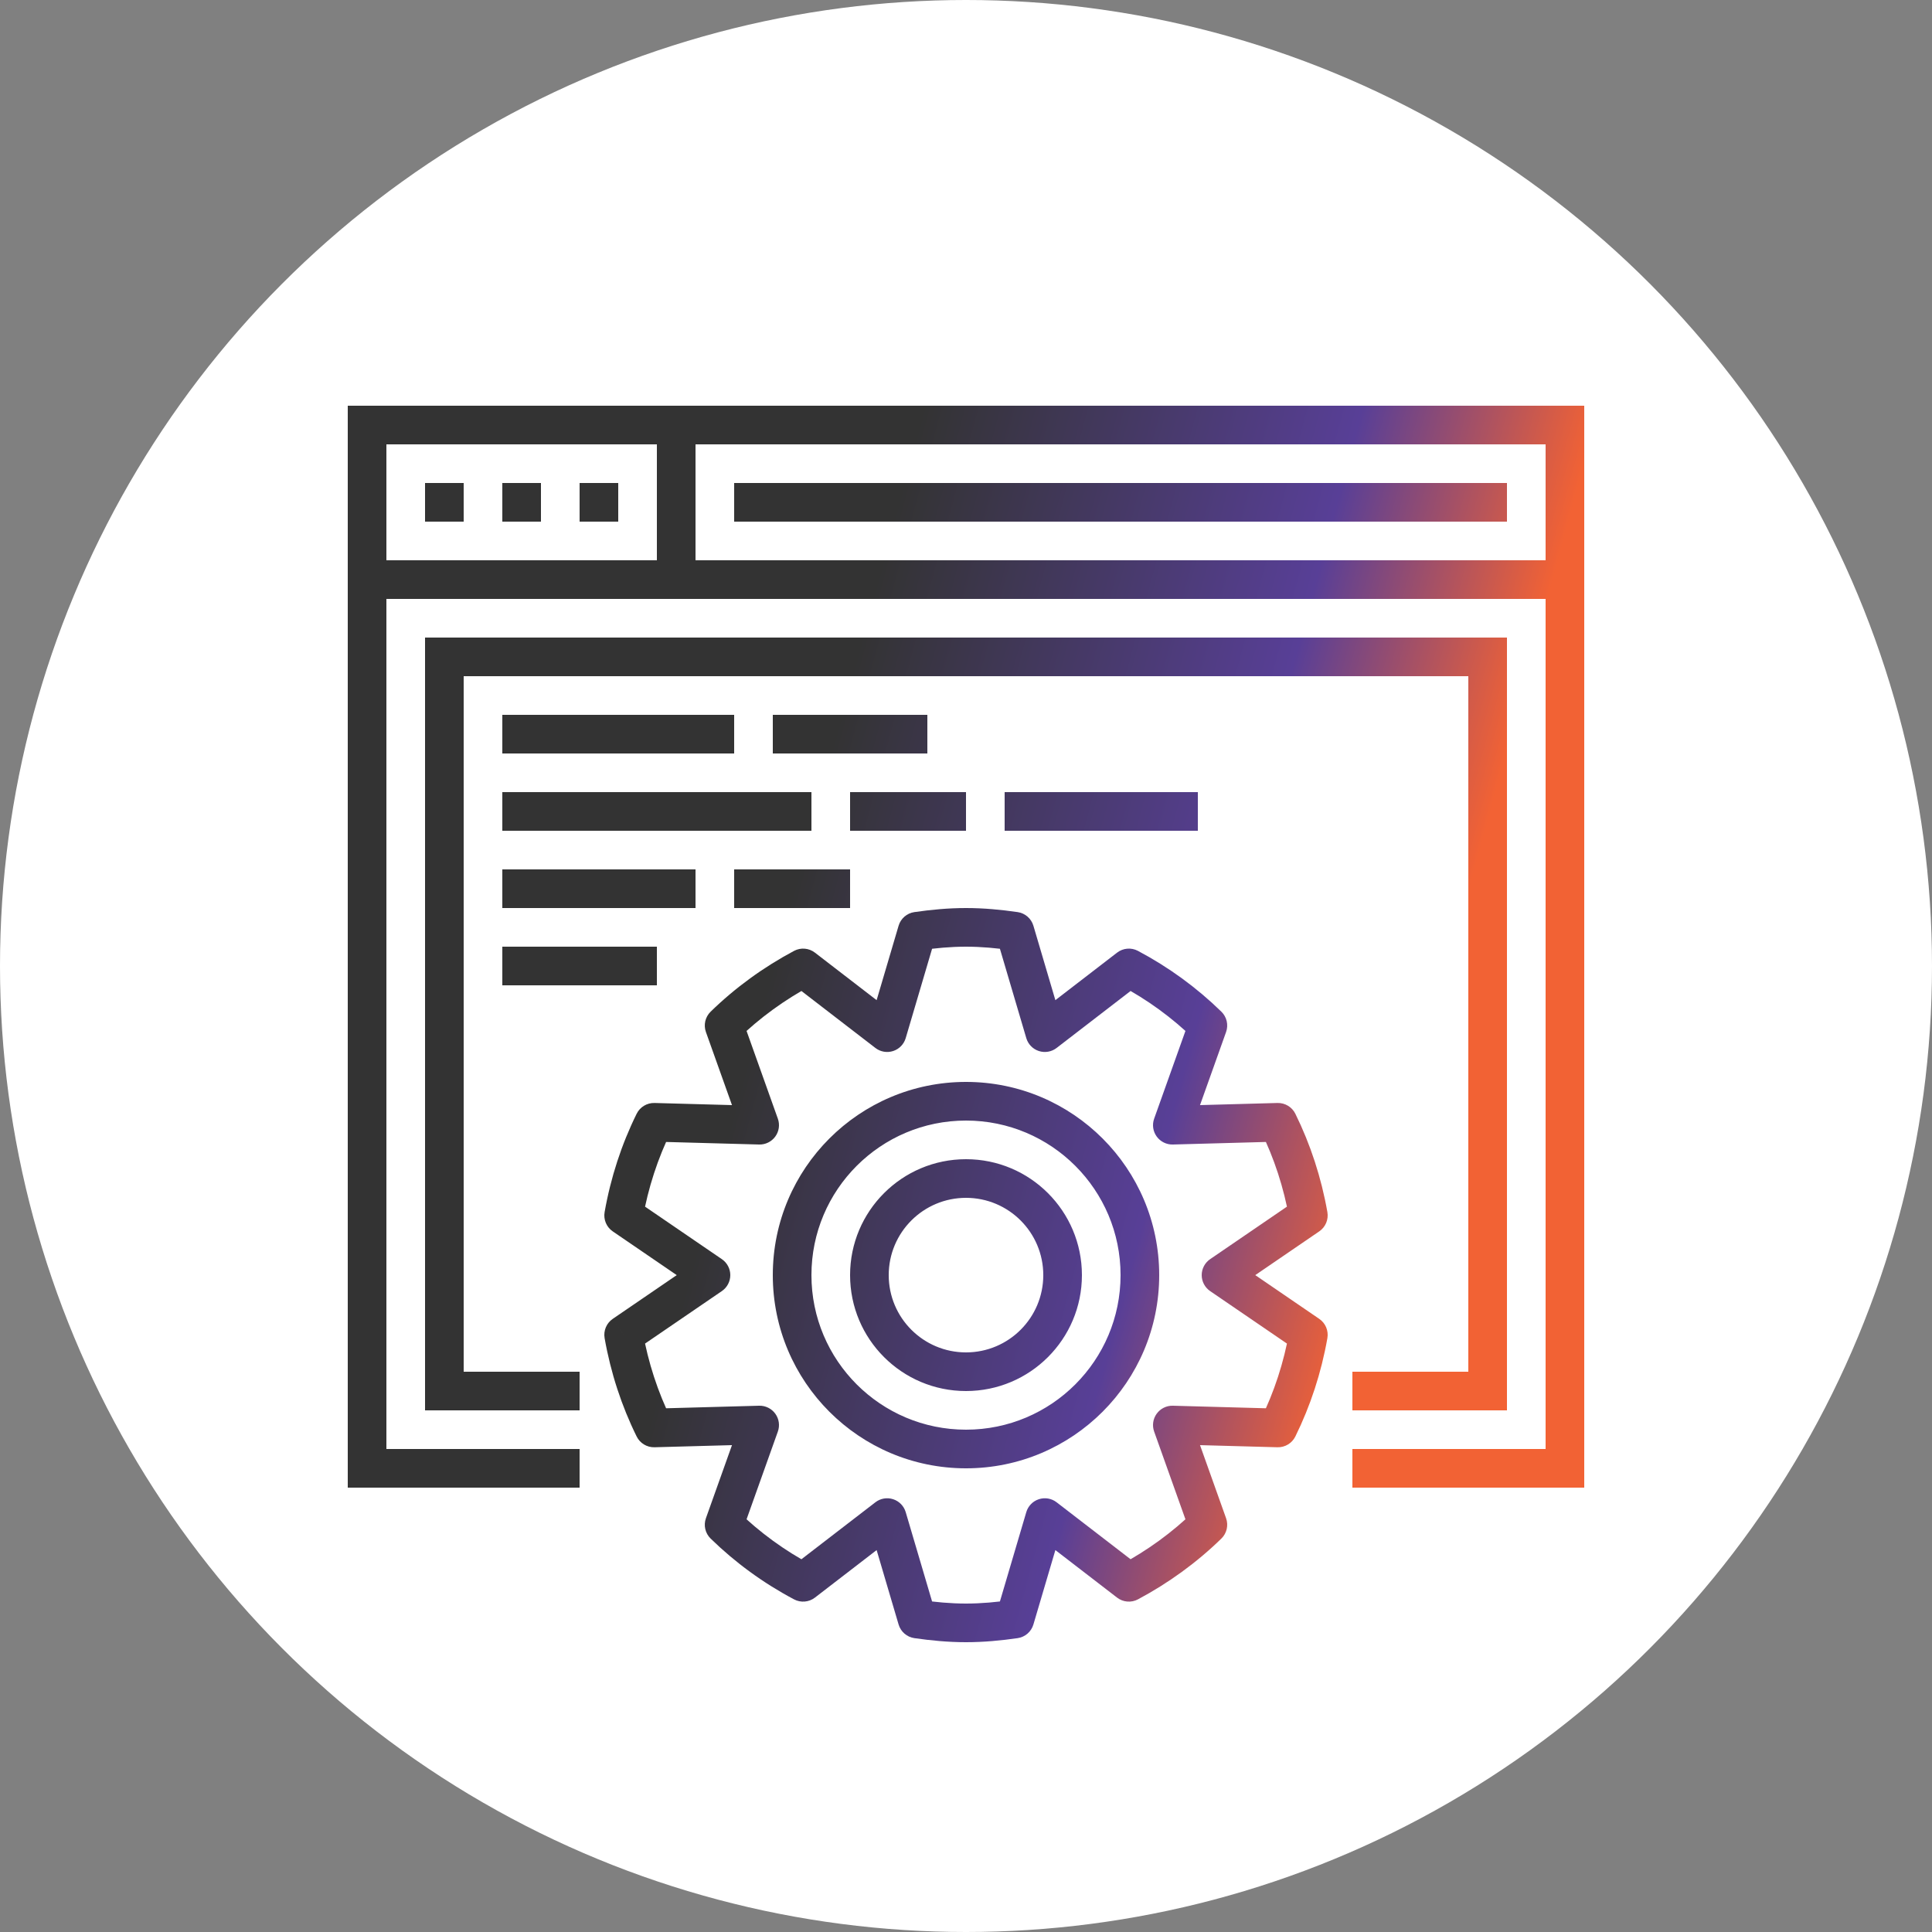 <svg width="100" height="100" viewBox="0 0 100 100" fill="none" xmlns="http://www.w3.org/2000/svg">
<rect x="0" y="0" width="100" height="100" fill="#808080" stroke="none"/>
<g id="Icon / Support Portal">
<circle id="1471_ellipse" cx="50" cy="50" r="50" fill="white"/>
<path id="Vector" d="M19 76H18V77H19V76ZM19 22V21H18V22H19ZM81 22H82V21H81V22ZM81 76V77H82V76H81ZM23 72H22V73H23V72ZM23 34V33H22V34H23ZM77 34H78V33H77V34ZM77 72V73H78V72H77ZM66.15 58.09L67.047 57.648C66.874 57.297 66.513 57.08 66.123 57.09L66.15 58.09ZM60.68 58.24L59.738 57.904C59.627 58.215 59.677 58.56 59.871 58.827C60.065 59.094 60.378 59.249 60.707 59.24L60.68 58.24ZM62.52 53.08L63.462 53.416C63.593 53.048 63.498 52.637 63.218 52.364L62.52 53.08ZM58.43 50.1L58.898 49.216C58.552 49.033 58.13 49.069 57.82 49.308L58.43 50.1ZM54.08 53.45L53.121 53.733C53.214 54.05 53.458 54.299 53.771 54.401C54.085 54.503 54.429 54.444 54.69 54.242L54.08 53.45ZM52.53 48.2L53.489 47.917C53.378 47.542 53.06 47.266 52.673 47.21L52.53 48.2ZM47.47 48.2L47.327 47.21C46.94 47.266 46.622 47.542 46.511 47.917L47.47 48.2ZM45.92 53.45L45.31 54.242C45.571 54.444 45.915 54.503 46.229 54.401C46.542 54.299 46.786 54.05 46.879 53.733L45.92 53.45ZM41.57 50.1L42.18 49.308C41.869 49.068 41.446 49.033 41.099 49.218L41.57 50.1ZM37.48 53.08L36.782 52.364C36.502 52.637 36.407 53.048 36.538 53.416L37.48 53.08ZM39.32 58.24L39.293 59.24C39.622 59.249 39.935 59.094 40.129 58.827C40.323 58.56 40.373 58.215 40.262 57.904L39.32 58.24ZM33.85 58.09L33.877 57.09C33.487 57.08 33.126 57.297 32.953 57.648L33.85 58.09ZM32.28 62.91L31.295 62.736C31.227 63.123 31.391 63.514 31.716 63.736L32.28 62.91ZM36.8 66L37.364 66.826C37.637 66.639 37.8 66.33 37.8 66C37.8 65.67 37.637 65.361 37.364 65.174L36.8 66ZM32.28 69.09L31.716 68.264C31.391 68.486 31.227 68.877 31.295 69.264L32.28 69.09ZM33.85 73.91L32.953 74.352C33.126 74.703 33.487 74.92 33.877 74.91L33.85 73.91ZM39.32 73.76L40.262 74.096C40.373 73.785 40.323 73.44 40.129 73.173C39.935 72.906 39.622 72.751 39.293 72.76L39.32 73.76ZM37.48 78.92L36.538 78.584C36.407 78.952 36.502 79.363 36.782 79.636L37.48 78.92ZM41.57 81.9L41.102 82.784C41.448 82.967 41.87 82.931 42.18 82.692L41.57 81.9ZM45.92 78.55L46.879 78.267C46.786 77.951 46.542 77.701 46.229 77.599C45.915 77.497 45.571 77.556 45.31 77.758L45.92 78.55ZM47.47 83.8L46.511 84.083C46.622 84.458 46.94 84.734 47.327 84.79L47.47 83.8ZM52.53 83.8L52.673 84.79C53.06 84.734 53.378 84.458 53.489 84.083L52.53 83.8ZM54.08 78.55L54.69 77.758C54.429 77.556 54.085 77.497 53.771 77.599C53.458 77.701 53.214 77.951 53.121 78.267L54.08 78.55ZM58.43 81.9L57.82 82.692C58.131 82.932 58.554 82.967 58.901 82.782L58.43 81.9ZM62.52 78.92L63.218 79.636C63.498 79.363 63.593 78.952 63.462 78.584L62.52 78.92ZM60.68 73.76L60.707 72.76C60.378 72.751 60.065 72.906 59.871 73.173C59.677 73.44 59.627 73.785 59.738 74.096L60.68 73.76ZM66.15 73.91L66.123 74.91C66.513 74.92 66.874 74.703 67.047 74.352L66.15 73.91ZM67.72 69.09L68.705 69.264C68.773 68.877 68.609 68.486 68.284 68.264L67.72 69.09ZM63.2 66L62.636 65.174C62.363 65.361 62.2 65.67 62.2 66C62.2 66.33 62.363 66.639 62.636 66.826L63.2 66ZM67.72 62.91L68.284 63.736C68.609 63.514 68.773 63.123 68.705 62.736L67.72 62.91ZM30 75H19V77H30V75ZM20 76V22H18V76H20ZM19 23H81V21H19V23ZM80 22V76H82V22H80ZM81 75H70V77H81V75ZM19 31H81V29H19V31ZM22 27H24V25H22V27ZM26 27H28V25H26V27ZM30 27H32V25H30V27ZM34 22V30H36V22H34ZM38 27H78V25H38V27ZM30 71H23V73H30V71ZM24 72V34H22V72H24ZM23 35H77V33H23V35ZM76 34V72H78V34H76ZM77 71H70V73H77V71ZM26 39H38V37H26V39ZM26 43H42V41H26V43ZM26 47H36V45H26V47ZM44 43H50V41H44V43ZM52 43H62V41H52V43ZM38 47H44V45H38V47ZM26 51H34V49H26V51ZM40 39H48V37H40V39ZM66.123 57.09L60.653 57.24L60.707 59.24L66.177 59.09L66.123 57.09ZM61.622 58.576L63.462 53.416L61.578 52.744L59.738 57.904L61.622 58.576ZM63.218 52.364C61.94 51.117 60.492 50.061 58.898 49.216L57.962 50.984C59.388 51.739 60.68 52.683 61.822 53.796L63.218 52.364ZM57.82 49.308L53.47 52.658L54.69 54.242L59.04 50.892L57.82 49.308ZM55.039 53.167L53.489 47.917L51.571 48.483L53.121 53.733L55.039 53.167ZM52.673 47.21C51.812 47.086 50.922 47 50 47V49C50.798 49 51.589 49.074 52.387 49.19L52.673 47.21ZM50 47C49.078 47 48.188 47.086 47.327 47.21L47.613 49.19C48.411 49.074 49.202 49 50 49V47ZM46.511 47.917L44.961 53.167L46.879 53.733L48.429 48.483L46.511 47.917ZM46.53 52.658L42.18 49.308L40.96 50.892L45.31 54.242L46.53 52.658ZM41.099 49.218C39.519 50.061 38.062 51.116 36.782 52.364L38.178 53.796C39.318 52.684 40.621 51.739 42.041 50.982L41.099 49.218ZM36.538 53.416L38.378 58.576L40.262 57.904L38.422 52.744L36.538 53.416ZM39.347 57.24L33.877 57.09L33.823 59.09L39.293 59.24L39.347 57.24ZM32.953 57.648C32.17 59.234 31.611 60.945 31.295 62.736L33.265 63.084C33.549 61.475 34.05 59.946 34.747 58.532L32.953 57.648ZM31.716 63.736L36.236 66.826L37.364 65.174L32.844 62.084L31.716 63.736ZM36.236 65.174L31.716 68.264L32.844 69.915L37.364 66.826L36.236 65.174ZM31.295 69.264C31.611 71.055 32.17 72.766 32.953 74.352L34.747 73.468C34.05 72.054 33.549 70.525 33.265 68.916L31.295 69.264ZM33.877 74.91L39.347 74.76L39.293 72.76L33.823 72.91L33.877 74.91ZM38.378 73.424L36.538 78.584L38.422 79.256L40.262 74.096L38.378 73.424ZM36.782 79.636C38.06 80.883 39.508 81.939 41.102 82.784L42.038 81.016C40.612 80.261 39.32 79.317 38.178 78.204L36.782 79.636ZM42.18 82.692L46.53 79.342L45.31 77.758L40.96 81.108L42.18 82.692ZM44.961 78.833L46.511 84.083L48.429 83.517L46.879 78.267L44.961 78.833ZM47.327 84.79C48.188 84.914 49.078 85 50 85V83C49.202 83 48.411 82.926 47.613 82.81L47.327 84.79ZM50 85C50.922 85 51.812 84.914 52.673 84.79L52.387 82.81C51.589 82.926 50.798 83 50 83V85ZM53.489 84.083L55.039 78.833L53.121 78.267L51.571 83.517L53.489 84.083ZM53.47 79.342L57.82 82.692L59.04 81.108L54.69 77.758L53.47 79.342ZM58.901 82.782C60.481 81.939 61.938 80.884 63.218 79.636L61.822 78.204C60.682 79.316 59.379 80.261 57.959 81.018L58.901 82.782ZM63.462 78.584L61.622 73.424L59.738 74.096L61.578 79.256L63.462 78.584ZM60.653 74.76L66.123 74.91L66.177 72.91L60.707 72.76L60.653 74.76ZM67.047 74.352C67.829 72.766 68.389 71.055 68.705 69.264L66.735 68.916C66.451 70.525 65.951 72.054 65.253 73.468L67.047 74.352ZM68.284 68.264L63.764 65.174L62.636 66.826L67.156 69.915L68.284 68.264ZM63.764 66.826L68.284 63.736L67.156 62.084L62.636 65.174L63.764 66.826ZM68.705 62.736C68.389 60.945 67.829 59.234 67.047 57.648L65.253 58.532C65.951 59.946 66.451 61.475 66.735 63.084L68.705 62.736ZM58 66C58 70.418 54.418 74 50 74V76C55.523 76 60 71.523 60 66H58ZM50 74C45.582 74 42 70.418 42 66H40C40 71.523 44.477 76 50 76V74ZM42 66C42 61.582 45.582 58 50 58V56C44.477 56 40 60.477 40 66H42ZM50 58C54.418 58 58 61.582 58 66H60C60 60.477 55.523 56 50 56V58ZM54 66C54 68.209 52.209 70 50 70V72C53.314 72 56 69.314 56 66H54ZM50 70C47.791 70 46 68.209 46 66H44C44 69.314 46.686 72 50 72V70ZM46 66C46 63.791 47.791 62 50 62V60C46.686 60 44 62.686 44 66H46ZM50 62C52.209 62 54 63.791 54 66H56C56 62.686 53.314 60 50 60V62Z" fill="url(#paint0_linear_2503_599)"/>
</g>
<defs>
<linearGradient id="paint0_linear_2503_599" x1="16.721" y1="41.633" x2="73.147" y2="56.869" gradientUnits="userSpaceOnUse">
<stop offset="0.422" stop-color="#333333"/>
<stop offset="0.797" stop-color="#583F97"/>
<stop offset="1" stop-color="#F26234"/>
</linearGradient>
</defs>
</svg>
